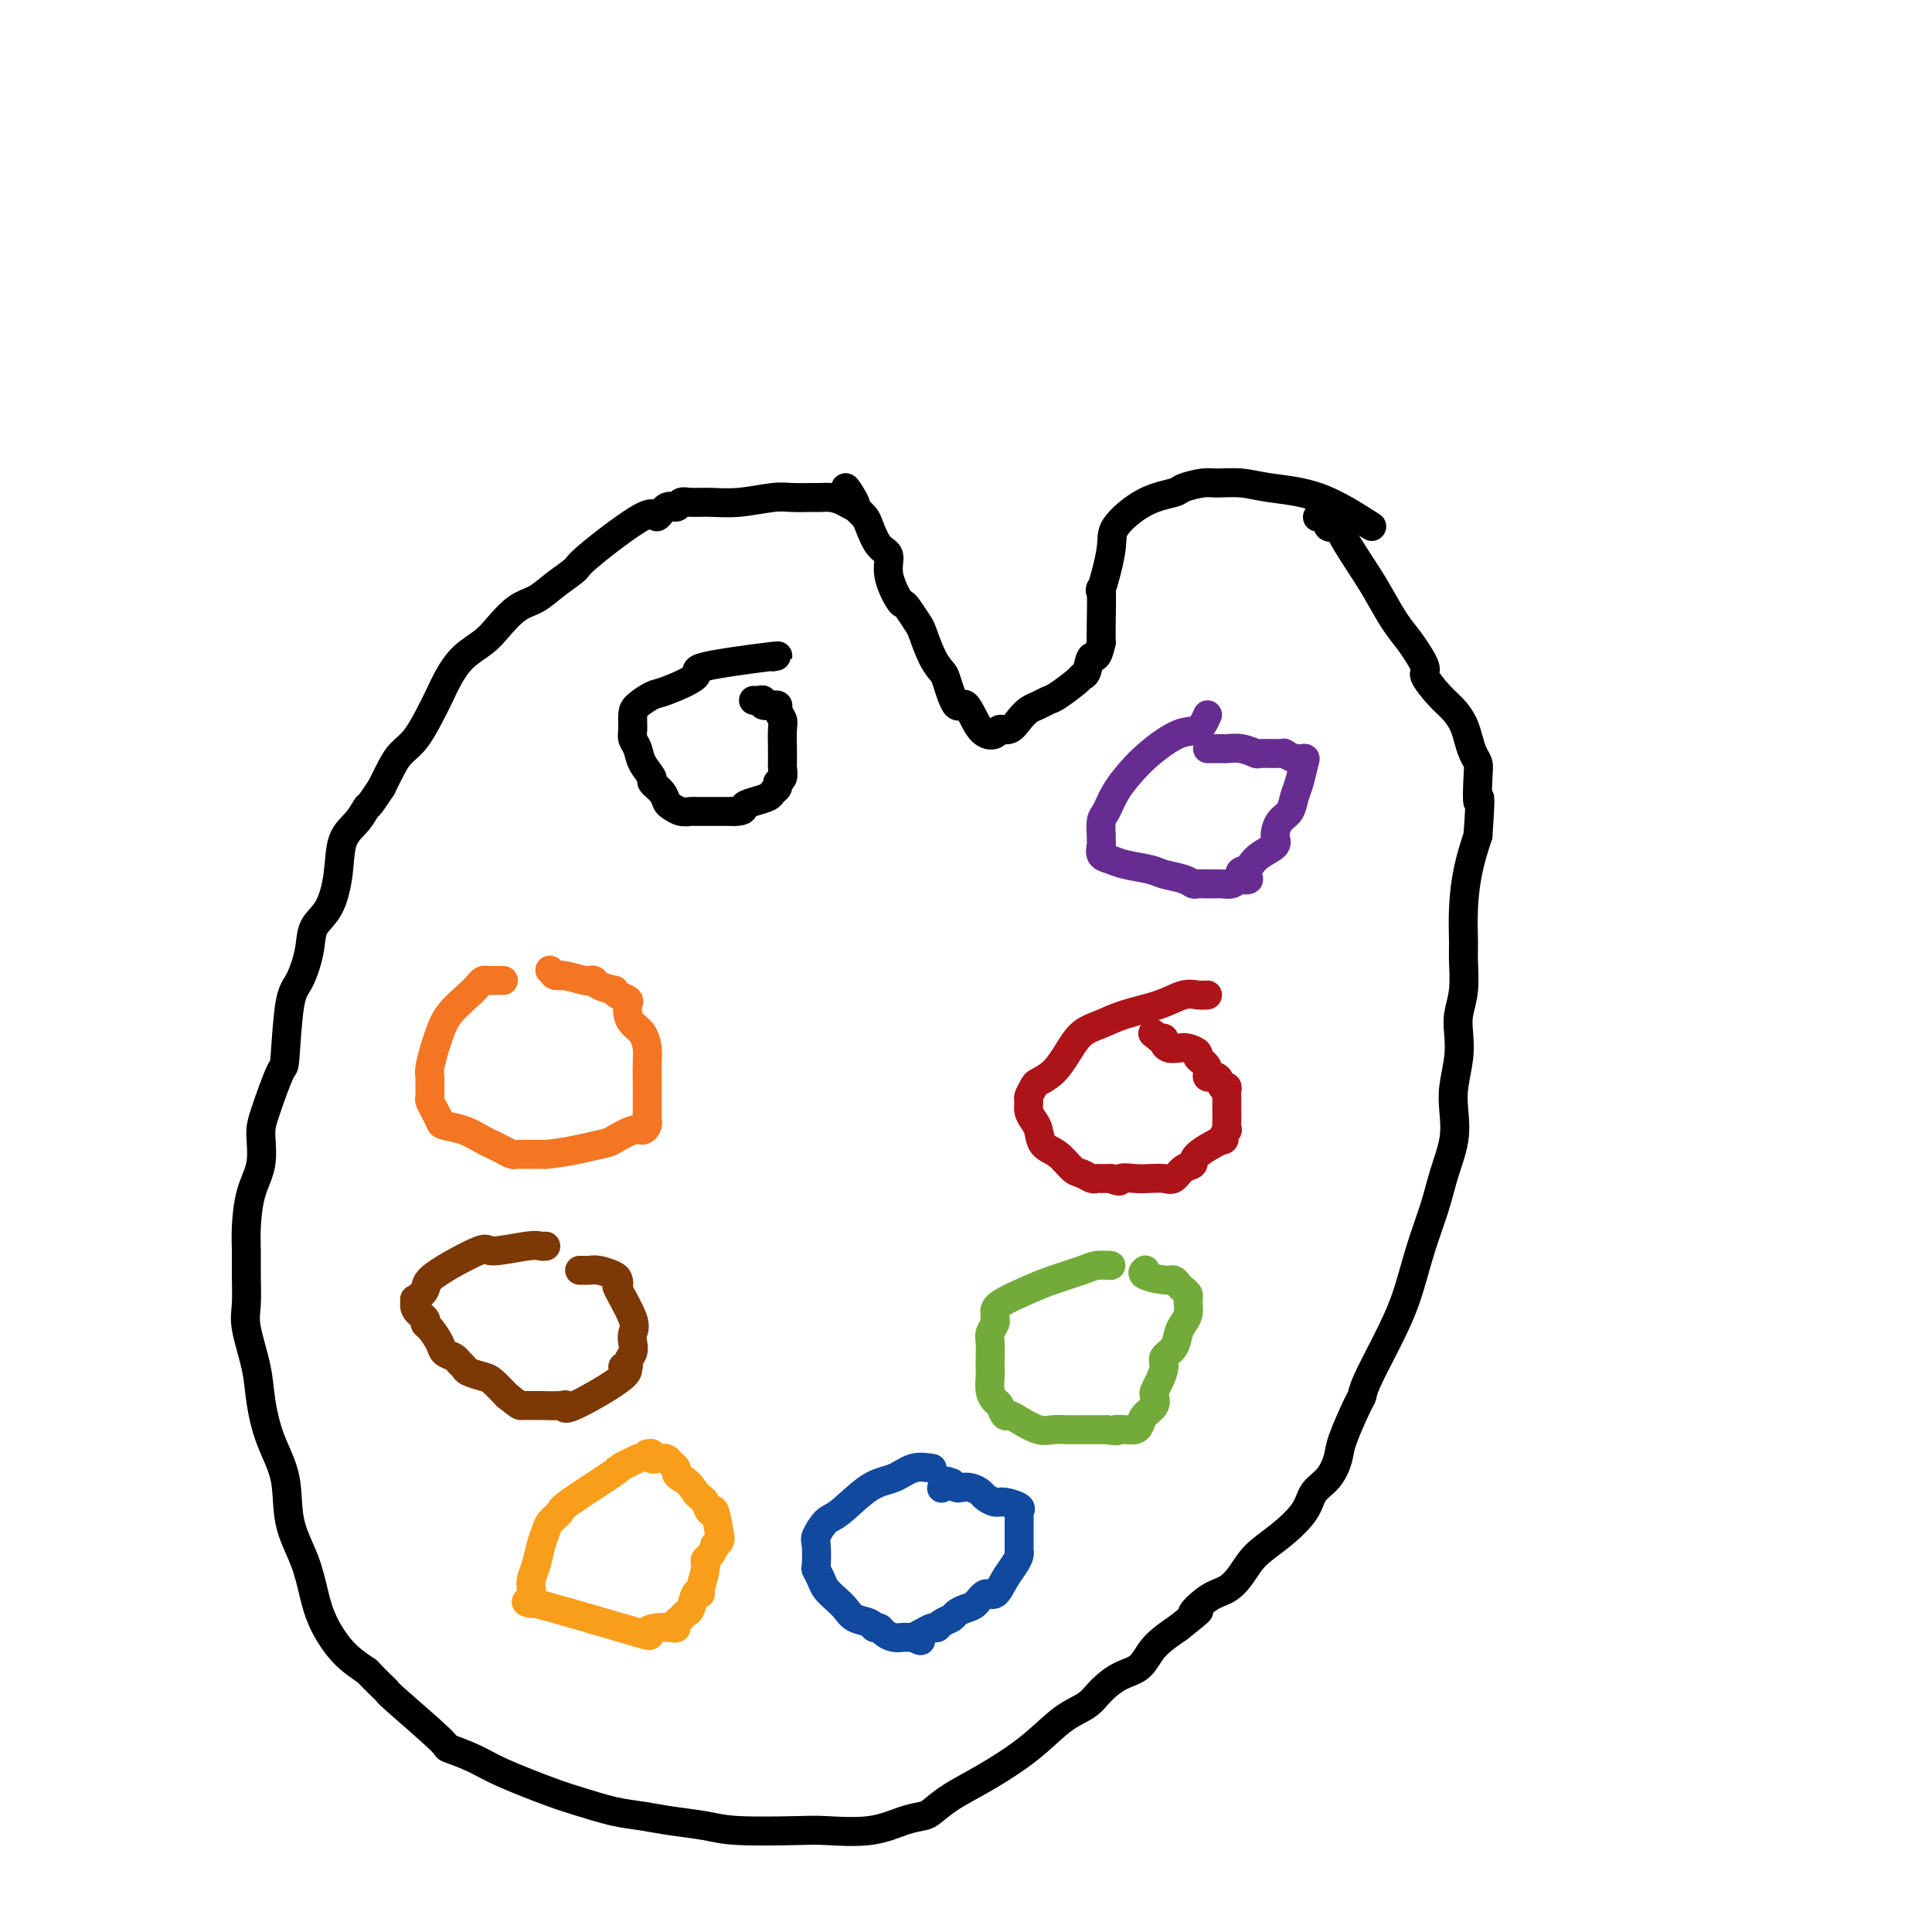 <svg viewBox='0 0 400 400' version='1.1' xmlns='http://www.w3.org/2000/svg' xmlns:xlink='http://www.w3.org/1999/xlink'><g fill='none' stroke='#000000' stroke-width='6' stroke-linecap='round' stroke-linejoin='round'><path d='M284,109c-3.662,-2.340 -7.325,-4.680 -11,-6c-3.675,-1.320 -7.363,-1.619 -10,-2c-2.637,-0.381 -4.222,-0.845 -6,-1c-1.778,-0.155 -3.747,0.000 -5,0c-1.253,-0.000 -1.790,-0.156 -3,0c-1.210,0.156 -3.093,0.623 -4,1c-0.907,0.377 -0.839,0.665 -2,1c-1.161,0.335 -3.551,0.717 -6,2c-2.449,1.283 -4.958,3.467 -6,5c-1.042,1.533 -0.619,2.416 -1,5c-0.381,2.584 -1.566,6.868 -2,8c-0.434,1.132 -0.117,-0.887 0,0c0.117,0.887 0.033,4.682 0,7c-0.033,2.318 -0.017,3.159 0,4'/><path d='M228,133c-0.872,4.225 -1.554,2.789 -2,3c-0.446,0.211 -0.658,2.070 -1,3c-0.342,0.930 -0.816,0.932 -1,1c-0.184,0.068 -0.080,0.203 -1,1c-0.920,0.797 -2.865,2.258 -4,3c-1.135,0.742 -1.458,0.767 -2,1c-0.542,0.233 -1.301,0.674 -2,1c-0.699,0.326 -1.337,0.535 -2,1c-0.663,0.465 -1.349,1.184 -2,2c-0.651,0.816 -1.266,1.729 -2,2c-0.734,0.271 -1.586,-0.101 -2,0c-0.414,0.101 -0.391,0.675 -1,1c-0.609,0.325 -1.850,0.400 -3,-1c-1.150,-1.400 -2.209,-4.277 -3,-5c-0.791,-0.723 -1.315,0.707 -2,0c-0.685,-0.707 -1.530,-3.549 -2,-5c-0.470,-1.451 -0.563,-1.509 -1,-2c-0.437,-0.491 -1.217,-1.414 -2,-3c-0.783,-1.586 -1.571,-3.836 -2,-5c-0.429,-1.164 -0.501,-1.241 -1,-2c-0.499,-0.759 -1.424,-2.200 -2,-3c-0.576,-0.800 -0.801,-0.961 -1,-1c-0.199,-0.039 -0.372,0.043 -1,-1c-0.628,-1.043 -1.712,-3.210 -2,-5c-0.288,-1.790 0.218,-3.203 0,-4c-0.218,-0.797 -1.162,-0.976 -2,-2c-0.838,-1.024 -1.572,-2.891 -2,-4c-0.428,-1.109 -0.551,-1.460 -1,-2c-0.449,-0.540 -1.225,-1.270 -2,-2'/><path d='M177,105c-3.942,-7.359 -0.798,-2.757 0,-1c0.798,1.757 -0.751,0.667 -2,0c-1.249,-0.667 -2.197,-0.912 -3,-1c-0.803,-0.088 -1.462,-0.020 -2,0c-0.538,0.020 -0.954,-0.009 -2,0c-1.046,0.009 -2.720,0.055 -4,0c-1.280,-0.055 -2.164,-0.212 -4,0c-1.836,0.212 -4.624,0.793 -7,1c-2.376,0.207 -4.341,0.039 -6,0c-1.659,-0.039 -3.012,0.052 -4,0c-0.988,-0.052 -1.610,-0.246 -2,0c-0.390,0.246 -0.546,0.931 -1,1c-0.454,0.069 -1.204,-0.477 -2,0c-0.796,0.477 -1.637,1.979 -2,2c-0.363,0.021 -0.249,-1.438 -3,0c-2.751,1.438 -8.367,5.773 -11,8c-2.633,2.227 -2.284,2.347 -3,3c-0.716,0.653 -2.497,1.841 -4,3c-1.503,1.159 -2.727,2.291 -4,3c-1.273,0.709 -2.596,0.997 -4,2c-1.404,1.003 -2.890,2.722 -4,4c-1.110,1.278 -1.844,2.115 -3,3c-1.156,0.885 -2.735,1.819 -4,3c-1.265,1.181 -2.215,2.609 -3,4c-0.785,1.391 -1.403,2.745 -2,4c-0.597,1.255 -1.171,2.411 -2,4c-0.829,1.589 -1.913,3.612 -3,5c-1.087,1.388 -2.177,2.143 -3,3c-0.823,0.857 -1.378,1.816 -2,3c-0.622,1.184 -1.311,2.592 -2,4'/><path d='M79,163c-3.234,4.943 -2.819,3.799 -3,4c-0.181,0.201 -0.959,1.746 -2,3c-1.041,1.254 -2.344,2.216 -3,4c-0.656,1.784 -0.665,4.390 -1,7c-0.335,2.610 -0.996,5.226 -2,7c-1.004,1.774 -2.349,2.708 -3,4c-0.651,1.292 -0.606,2.942 -1,5c-0.394,2.058 -1.226,4.525 -2,6c-0.774,1.475 -1.490,1.957 -2,5c-0.510,3.043 -0.814,8.648 -1,11c-0.186,2.352 -0.252,1.452 -1,3c-0.748,1.548 -2.176,5.544 -3,8c-0.824,2.456 -1.044,3.374 -1,5c0.044,1.626 0.351,3.962 0,6c-0.351,2.038 -1.362,3.777 -2,6c-0.638,2.223 -0.905,4.930 -1,7c-0.095,2.070 -0.019,3.504 0,5c0.019,1.496 -0.021,3.054 0,5c0.021,1.946 0.101,4.279 0,6c-0.101,1.721 -0.384,2.830 0,5c0.384,2.170 1.435,5.400 2,8c0.565,2.600 0.644,4.570 1,7c0.356,2.430 0.988,5.320 2,8c1.012,2.680 2.405,5.148 3,8c0.595,2.852 0.391,6.086 1,9c0.609,2.914 2.031,5.507 3,8c0.969,2.493 1.487,4.885 2,7c0.513,2.115 1.023,3.954 2,6c0.977,2.046 2.422,4.299 4,6c1.578,1.701 3.289,2.851 5,4'/><path d='M76,346c2.319,2.455 3.617,3.591 4,4c0.383,0.409 -0.150,0.089 2,2c2.150,1.911 6.984,6.053 9,8c2.016,1.947 1.215,1.701 2,2c0.785,0.299 3.156,1.145 5,2c1.844,0.855 3.160,1.721 6,3c2.840,1.279 7.205,2.973 10,4c2.795,1.027 4.021,1.388 6,2c1.979,0.612 4.710,1.474 7,2c2.290,0.526 4.140,0.715 6,1c1.860,0.285 3.732,0.664 6,1c2.268,0.336 4.933,0.628 7,1c2.067,0.372 3.536,0.825 7,1c3.464,0.175 8.924,0.072 12,0c3.076,-0.072 3.768,-0.112 6,0c2.232,0.112 6.006,0.375 9,0c2.994,-0.375 5.210,-1.389 7,-2c1.790,-0.611 3.155,-0.818 4,-1c0.845,-0.182 1.169,-0.338 2,-1c0.831,-0.662 2.169,-1.829 4,-3c1.831,-1.171 4.155,-2.347 7,-4c2.845,-1.653 6.210,-3.784 9,-6c2.790,-2.216 5.006,-4.517 7,-6c1.994,-1.483 3.768,-2.146 5,-3c1.232,-0.854 1.924,-1.897 3,-3c1.076,-1.103 2.536,-2.265 4,-3c1.464,-0.735 2.933,-1.044 4,-2c1.067,-0.956 1.734,-2.559 3,-4c1.266,-1.441 3.133,-2.721 5,-4'/><path d='M244,337c6.740,-5.316 3.589,-3.107 3,-3c-0.589,0.107 1.383,-1.887 3,-3c1.617,-1.113 2.878,-1.343 4,-2c1.122,-0.657 2.106,-1.740 3,-3c0.894,-1.260 1.699,-2.695 3,-4c1.301,-1.305 3.098,-2.478 5,-4c1.902,-1.522 3.908,-3.393 5,-5c1.092,-1.607 1.270,-2.949 2,-4c0.730,-1.051 2.013,-1.811 3,-3c0.987,-1.189 1.677,-2.807 2,-4c0.323,-1.193 0.280,-1.961 1,-4c0.720,-2.039 2.202,-5.349 3,-7c0.798,-1.651 0.912,-1.642 1,-2c0.088,-0.358 0.149,-1.084 1,-3c0.851,-1.916 2.493,-5.024 4,-8c1.507,-2.976 2.881,-5.820 4,-9c1.119,-3.180 1.985,-6.695 3,-10c1.015,-3.305 2.180,-6.398 3,-9c0.820,-2.602 1.295,-4.712 2,-7c0.705,-2.288 1.639,-4.755 2,-7c0.361,-2.245 0.148,-4.270 0,-6c-0.148,-1.730 -0.232,-3.167 0,-5c0.232,-1.833 0.780,-4.063 1,-6c0.220,-1.937 0.112,-3.583 0,-5c-0.112,-1.417 -0.227,-2.606 0,-4c0.227,-1.394 0.795,-2.993 1,-5c0.205,-2.007 0.047,-4.422 0,-6c-0.047,-1.578 0.018,-2.320 0,-4c-0.018,-1.680 -0.120,-4.298 0,-7c0.120,-2.702 0.463,-5.486 1,-8c0.537,-2.514 1.269,-4.757 2,-7'/><path d='M306,173c0.777,-11.071 0.219,-7.249 0,-7c-0.219,0.249 -0.100,-3.077 0,-5c0.100,-1.923 0.179,-2.444 0,-3c-0.179,-0.556 -0.616,-1.148 -1,-2c-0.384,-0.852 -0.714,-1.966 -1,-3c-0.286,-1.034 -0.530,-1.989 -1,-3c-0.470,-1.011 -1.168,-2.077 -2,-3c-0.832,-0.923 -1.797,-1.705 -3,-3c-1.203,-1.295 -2.644,-3.105 -3,-4c-0.356,-0.895 0.371,-0.874 0,-2c-0.371,-1.126 -1.841,-3.398 -3,-5c-1.159,-1.602 -2.007,-2.535 -3,-4c-0.993,-1.465 -2.131,-3.462 -3,-5c-0.869,-1.538 -1.471,-2.616 -3,-5c-1.529,-2.384 -3.986,-6.075 -5,-8c-1.014,-1.925 -0.584,-2.085 -1,-2c-0.416,0.085 -1.679,0.415 -2,0c-0.321,-0.415 0.298,-1.573 0,-2c-0.298,-0.427 -1.514,-0.122 -2,0c-0.486,0.122 -0.243,0.061 0,0'/><path d='M160,136c1.033,-0.189 2.065,-0.378 -1,0c-3.065,0.378 -10.229,1.323 -13,2c-2.771,0.677 -1.149,1.086 -2,2c-0.851,0.914 -4.175,2.331 -6,3c-1.825,0.669 -2.150,0.588 -3,1c-0.850,0.412 -2.224,1.317 -3,2c-0.776,0.683 -0.952,1.144 -1,2c-0.048,0.856 0.034,2.107 0,3c-0.034,0.893 -0.183,1.429 0,2c0.183,0.571 0.697,1.178 1,2c0.303,0.822 0.396,1.859 1,3c0.604,1.141 1.719,2.385 2,3c0.281,0.615 -0.273,0.599 0,1c0.273,0.401 1.372,1.218 2,2c0.628,0.782 0.783,1.530 1,2c0.217,0.470 0.495,0.662 1,1c0.505,0.338 1.238,0.823 2,1c0.762,0.177 1.553,0.048 2,0c0.447,-0.048 0.548,-0.013 1,0c0.452,0.013 1.254,0.003 2,0c0.746,-0.003 1.437,-0.001 2,0c0.563,0.001 0.998,0.000 1,0c0.002,-0.000 -0.428,-0.000 0,0c0.428,0.000 1.714,0.000 3,0'/><path d='M152,168c2.388,-0.024 1.859,-0.584 2,-1c0.141,-0.416 0.951,-0.689 2,-1c1.049,-0.311 2.337,-0.660 3,-1c0.663,-0.340 0.699,-0.673 1,-1c0.301,-0.327 0.865,-0.650 1,-1c0.135,-0.350 -0.160,-0.728 0,-1c0.160,-0.272 0.775,-0.437 1,-1c0.225,-0.563 0.060,-1.523 0,-2c-0.060,-0.477 -0.015,-0.469 0,-1c0.015,-0.531 -0.000,-1.599 0,-2c0.000,-0.401 0.015,-0.136 0,-1c-0.015,-0.864 -0.061,-2.858 0,-4c0.061,-1.142 0.229,-1.431 0,-2c-0.229,-0.569 -0.854,-1.420 -1,-2c-0.146,-0.580 0.186,-0.891 0,-1c-0.186,-0.109 -0.890,-0.015 -1,0c-0.110,0.015 0.373,-0.049 0,0c-0.373,0.049 -1.603,0.209 -2,0c-0.397,-0.209 0.038,-0.788 0,-1c-0.038,-0.212 -0.549,-0.057 -1,0c-0.451,0.057 -0.843,0.016 -1,0c-0.157,-0.016 -0.078,-0.008 0,0'/></g>
<g fill='none' stroke='#F47623' stroke-width='6' stroke-linecap='round' stroke-linejoin='round'><path d='M104,203c0.203,0.001 0.405,0.003 0,0c-0.405,-0.003 -1.419,-0.010 -2,0c-0.581,0.010 -0.729,0.039 -1,0c-0.271,-0.039 -0.664,-0.145 -1,0c-0.336,0.145 -0.615,0.540 -1,1c-0.385,0.460 -0.878,0.984 -2,2c-1.122,1.016 -2.875,2.523 -4,4c-1.125,1.477 -1.622,2.923 -2,4c-0.378,1.077 -0.637,1.784 -1,3c-0.363,1.216 -0.830,2.941 -1,4c-0.170,1.059 -0.043,1.452 0,2c0.043,0.548 0.001,1.250 0,2c-0.001,0.750 0.039,1.549 0,2c-0.039,0.451 -0.157,0.554 0,1c0.157,0.446 0.588,1.237 1,2c0.412,0.763 0.806,1.500 1,2c0.194,0.500 0.187,0.764 1,1c0.813,0.236 2.445,0.445 4,1c1.555,0.555 3.032,1.455 4,2c0.968,0.545 1.428,0.734 2,1c0.572,0.266 1.256,0.607 2,1c0.744,0.393 1.547,0.837 2,1c0.453,0.163 0.555,0.044 1,0c0.445,-0.044 1.233,-0.012 2,0c0.767,0.012 1.514,0.003 2,0c0.486,-0.003 0.710,-0.001 1,0c0.290,0.001 0.645,0.000 1,0'/><path d='M113,239c3.759,-0.271 8.657,-1.448 11,-2c2.343,-0.552 2.130,-0.478 3,-1c0.870,-0.522 2.821,-1.641 4,-2c1.179,-0.359 1.584,0.041 2,0c0.416,-0.041 0.844,-0.523 1,-1c0.156,-0.477 0.042,-0.948 0,-1c-0.042,-0.052 -0.011,0.317 0,0c0.011,-0.317 0.004,-1.319 0,-2c-0.004,-0.681 -0.003,-1.040 0,-2c0.003,-0.960 0.008,-2.522 0,-4c-0.008,-1.478 -0.030,-2.871 0,-4c0.030,-1.129 0.113,-1.994 0,-3c-0.113,-1.006 -0.421,-2.153 -1,-3c-0.579,-0.847 -1.429,-1.392 -2,-2c-0.571,-0.608 -0.861,-1.277 -1,-2c-0.139,-0.723 -0.125,-1.499 0,-2c0.125,-0.501 0.363,-0.725 0,-1c-0.363,-0.275 -1.326,-0.599 -2,-1c-0.674,-0.401 -1.060,-0.878 -1,-1c0.060,-0.122 0.566,0.112 0,0c-0.566,-0.112 -2.204,-0.570 -3,-1c-0.796,-0.430 -0.749,-0.833 -1,-1c-0.251,-0.167 -0.799,-0.097 -1,0c-0.201,0.097 -0.054,0.222 -1,0c-0.946,-0.222 -2.986,-0.791 -4,-1c-1.014,-0.209 -1.004,-0.060 -1,0c0.004,0.060 0.002,0.030 0,0'/><path d='M116,202c-2.333,-0.869 -1.167,-0.042 -1,0c0.167,0.042 -0.667,-0.702 -1,-1c-0.333,-0.298 -0.167,-0.149 0,0'/></g>
<g fill='none' stroke='#7C3805' stroke-width='6' stroke-linecap='round' stroke-linejoin='round'><path d='M113,258c-0.290,0.040 -0.579,0.080 -1,0c-0.421,-0.080 -0.972,-0.279 -3,0c-2.028,0.279 -5.532,1.035 -7,1c-1.468,-0.035 -0.901,-0.862 -3,0c-2.099,0.862 -6.866,3.414 -9,5c-2.134,1.586 -1.636,2.207 -2,3c-0.364,0.793 -1.590,1.757 -2,2c-0.410,0.243 -0.003,-0.235 0,0c0.003,0.235 -0.399,1.183 0,2c0.399,0.817 1.597,1.504 2,2c0.403,0.496 0.010,0.801 0,1c-0.010,0.199 0.364,0.291 1,1c0.636,0.709 1.533,2.035 2,3c0.467,0.965 0.505,1.568 1,2c0.495,0.432 1.449,0.694 2,1c0.551,0.306 0.699,0.658 1,1c0.301,0.342 0.755,0.675 1,1c0.245,0.325 0.282,0.644 1,1c0.718,0.356 2.116,0.750 3,1c0.884,0.250 1.252,0.357 2,1c0.748,0.643 1.874,1.821 3,3'/><path d='M105,289c2.740,2.154 2.591,2.040 3,2c0.409,-0.040 1.375,-0.005 2,0c0.625,0.005 0.909,-0.019 2,0c1.091,0.019 2.987,0.082 4,0c1.013,-0.082 1.141,-0.309 1,0c-0.141,0.309 -0.550,1.152 2,0c2.550,-1.152 8.060,-4.301 10,-6c1.940,-1.699 0.310,-1.950 0,-2c-0.310,-0.050 0.701,0.100 1,0c0.299,-0.100 -0.113,-0.449 0,-1c0.113,-0.551 0.751,-1.304 1,-2c0.249,-0.696 0.109,-1.334 0,-2c-0.109,-0.666 -0.187,-1.358 0,-2c0.187,-0.642 0.637,-1.232 0,-3c-0.637,-1.768 -2.362,-4.712 -3,-6c-0.638,-1.288 -0.188,-0.919 0,-1c0.188,-0.081 0.114,-0.610 0,-1c-0.114,-0.390 -0.269,-0.640 -1,-1c-0.731,-0.360 -2.038,-0.828 -3,-1c-0.962,-0.172 -1.577,-0.046 -2,0c-0.423,0.046 -0.652,0.012 -1,0c-0.348,-0.012 -0.814,-0.004 -1,0c-0.186,0.004 -0.093,0.002 0,0'/></g>
<g fill='none' stroke='#F99E1B' stroke-width='6' stroke-linecap='round' stroke-linejoin='round'><path d='M132,302c-0.579,0.294 -1.159,0.589 -2,1c-0.841,0.411 -1.945,0.939 -2,1c-0.055,0.061 0.939,-0.346 -1,1c-1.939,1.346 -6.810,4.446 -9,6c-2.190,1.554 -1.700,1.564 -2,2c-0.300,0.436 -1.391,1.300 -2,2c-0.609,0.700 -0.738,1.237 -1,2c-0.262,0.763 -0.659,1.753 -1,3c-0.341,1.247 -0.628,2.749 -1,4c-0.372,1.251 -0.828,2.249 -1,3c-0.172,0.751 -0.058,1.255 0,2c0.058,0.745 0.060,1.733 0,2c-0.060,0.267 -0.181,-0.186 0,0c0.181,0.186 0.664,1.012 0,1c-0.664,-0.012 -2.475,-0.860 1,0c3.475,0.860 12.238,3.430 21,6'/><path d='M132,338c3.779,1.143 2.227,0.499 2,0c-0.227,-0.499 0.870,-0.855 2,-1c1.130,-0.145 2.292,-0.081 3,0c0.708,0.081 0.963,0.179 1,0c0.037,-0.179 -0.145,-0.634 0,-1c0.145,-0.366 0.617,-0.644 1,-1c0.383,-0.356 0.676,-0.789 1,-1c0.324,-0.211 0.679,-0.199 1,-1c0.321,-0.801 0.607,-2.414 1,-3c0.393,-0.586 0.893,-0.145 1,0c0.107,0.145 -0.177,-0.007 0,-1c0.177,-0.993 0.817,-2.826 1,-4c0.183,-1.174 -0.091,-1.690 0,-2c0.091,-0.310 0.546,-0.414 1,-1c0.454,-0.586 0.907,-1.654 1,-2c0.093,-0.346 -0.174,0.032 0,0c0.174,-0.032 0.790,-0.472 1,-1c0.210,-0.528 0.015,-1.143 0,-1c-0.015,0.143 0.151,1.044 0,0c-0.151,-1.044 -0.618,-4.034 -1,-5c-0.382,-0.966 -0.680,0.092 -1,0c-0.320,-0.092 -0.663,-1.332 -1,-2c-0.337,-0.668 -0.668,-0.762 -1,-1c-0.332,-0.238 -0.666,-0.619 -1,-1'/><path d='M144,309c-1.389,-2.179 -2.361,-2.626 -3,-3c-0.639,-0.374 -0.945,-0.674 -1,-1c-0.055,-0.326 0.140,-0.676 0,-1c-0.140,-0.324 -0.616,-0.622 -1,-1c-0.384,-0.378 -0.676,-0.837 -1,-1c-0.324,-0.163 -0.679,-0.030 -1,0c-0.321,0.030 -0.608,-0.045 -1,0c-0.392,0.045 -0.889,0.208 -1,0c-0.111,-0.208 0.162,-0.787 0,-1c-0.162,-0.213 -0.761,-0.061 -1,0c-0.239,0.061 -0.120,0.030 0,0'/></g>
<g fill='none' stroke='#11499F' stroke-width='6' stroke-linecap='round' stroke-linejoin='round'><path d='M193,304c-1.346,-0.204 -2.692,-0.407 -4,0c-1.308,0.407 -2.579,1.426 -4,2c-1.421,0.574 -2.994,0.704 -5,2c-2.006,1.296 -4.446,3.759 -6,5c-1.554,1.241 -2.221,1.259 -3,2c-0.779,0.741 -1.670,2.204 -2,3c-0.330,0.796 -0.100,0.923 0,2c0.100,1.077 0.071,3.104 0,4c-0.071,0.896 -0.185,0.663 0,1c0.185,0.337 0.667,1.246 1,2c0.333,0.754 0.516,1.353 1,2c0.484,0.647 1.267,1.340 2,2c0.733,0.660 1.415,1.286 2,2c0.585,0.714 1.073,1.514 2,2c0.927,0.486 2.293,0.656 3,1c0.707,0.344 0.757,0.863 1,1c0.243,0.137 0.681,-0.107 1,0c0.319,0.107 0.519,0.565 1,1c0.481,0.435 1.242,0.849 2,1c0.758,0.151 1.512,0.041 2,0c0.488,-0.041 0.711,-0.012 1,0c0.289,0.012 0.645,0.006 1,0'/><path d='M189,339c2.670,1.281 1.344,0.484 1,0c-0.344,-0.484 0.293,-0.654 1,-1c0.707,-0.346 1.484,-0.866 2,-1c0.516,-0.134 0.771,0.118 1,0c0.229,-0.118 0.431,-0.608 1,-1c0.569,-0.392 1.503,-0.688 2,-1c0.497,-0.312 0.556,-0.642 1,-1c0.444,-0.358 1.274,-0.746 2,-1c0.726,-0.254 1.350,-0.375 2,-1c0.650,-0.625 1.327,-1.754 2,-2c0.673,-0.246 1.343,0.390 2,0c0.657,-0.390 1.300,-1.805 2,-3c0.700,-1.195 1.455,-2.168 2,-3c0.545,-0.832 0.878,-1.522 1,-2c0.122,-0.478 0.033,-0.744 0,-1c-0.033,-0.256 -0.009,-0.502 0,-1c0.009,-0.498 0.002,-1.247 0,-2c-0.002,-0.753 0.002,-1.511 0,-2c-0.002,-0.489 -0.010,-0.709 0,-1c0.010,-0.291 0.039,-0.651 0,-1c-0.039,-0.349 -0.147,-0.685 0,-1c0.147,-0.315 0.549,-0.609 0,-1c-0.549,-0.391 -2.048,-0.879 -3,-1c-0.952,-0.121 -1.358,0.125 -2,0c-0.642,-0.125 -1.520,-0.621 -2,-1c-0.480,-0.379 -0.562,-0.640 -1,-1c-0.438,-0.360 -1.231,-0.818 -2,-1c-0.769,-0.182 -1.515,-0.087 -2,0c-0.485,0.087 -0.710,0.168 -1,0c-0.290,-0.168 -0.645,-0.584 -1,-1'/><path d='M197,307c-2.121,-0.758 -0.424,-0.152 0,0c0.424,0.152 -0.424,-0.152 -1,0c-0.576,0.152 -0.879,0.758 -1,1c-0.121,0.242 -0.061,0.121 0,0'/></g>
<g fill='none' stroke='#73AB3A' stroke-width='6' stroke-linecap='round' stroke-linejoin='round'><path d='M230,262c-1.082,-0.063 -2.164,-0.127 -3,0c-0.836,0.127 -1.425,0.443 -3,1c-1.575,0.557 -4.135,1.354 -6,2c-1.865,0.646 -3.035,1.142 -5,2c-1.965,0.858 -4.727,2.078 -6,3c-1.273,0.922 -1.059,1.544 -1,2c0.059,0.456 -0.037,0.745 0,1c0.037,0.255 0.206,0.477 0,1c-0.206,0.523 -0.787,1.346 -1,2c-0.213,0.654 -0.058,1.137 0,2c0.058,0.863 0.018,2.105 0,3c-0.018,0.895 -0.016,1.443 0,2c0.016,0.557 0.046,1.124 0,2c-0.046,0.876 -0.167,2.063 0,3c0.167,0.937 0.623,1.626 1,2c0.377,0.374 0.674,0.433 1,1c0.326,0.567 0.681,1.640 1,2c0.319,0.360 0.602,0.005 1,0c0.398,-0.005 0.910,0.338 2,1c1.090,0.662 2.757,1.641 4,2c1.243,0.359 2.062,0.096 3,0c0.938,-0.096 1.994,-0.026 3,0c1.006,0.026 1.963,0.007 3,0c1.037,-0.007 2.153,-0.002 3,0c0.847,0.002 1.423,0.001 2,0'/><path d='M229,296c3.454,0.467 2.090,0.133 2,0c-0.090,-0.133 1.094,-0.066 2,0c0.906,0.066 1.535,0.130 2,0c0.465,-0.130 0.765,-0.454 1,-1c0.235,-0.546 0.405,-1.314 1,-2c0.595,-0.686 1.614,-1.290 2,-2c0.386,-0.710 0.140,-1.527 0,-2c-0.140,-0.473 -0.174,-0.601 0,-1c0.174,-0.399 0.558,-1.069 1,-2c0.442,-0.931 0.944,-2.122 1,-3c0.056,-0.878 -0.335,-1.442 0,-2c0.335,-0.558 1.396,-1.108 2,-2c0.604,-0.892 0.750,-2.124 1,-3c0.250,-0.876 0.603,-1.397 1,-2c0.397,-0.603 0.839,-1.289 1,-2c0.161,-0.711 0.040,-1.447 0,-2c-0.040,-0.553 0.000,-0.921 0,-1c-0.000,-0.079 -0.041,0.133 0,0c0.041,-0.133 0.165,-0.609 0,-1c-0.165,-0.391 -0.620,-0.696 -1,-1c-0.380,-0.304 -0.687,-0.607 -1,-1c-0.313,-0.393 -0.634,-0.876 -1,-1c-0.366,-0.124 -0.779,0.111 -2,0c-1.221,-0.111 -3.252,-0.568 -4,-1c-0.748,-0.432 -0.214,-0.838 0,-1c0.214,-0.162 0.107,-0.081 0,0'/></g>
<g fill='none' stroke='#AD1419' stroke-width='6' stroke-linecap='round' stroke-linejoin='round'><path d='M250,206c-0.609,0.048 -1.219,0.096 -2,0c-0.781,-0.096 -1.735,-0.337 -3,0c-1.265,0.337 -2.842,1.251 -5,2c-2.158,0.749 -4.898,1.335 -7,2c-2.102,0.665 -3.565,1.411 -5,2c-1.435,0.589 -2.842,1.021 -4,2c-1.158,0.979 -2.065,2.504 -3,4c-0.935,1.496 -1.896,2.963 -3,4c-1.104,1.037 -2.349,1.643 -3,2c-0.651,0.357 -0.707,0.466 -1,1c-0.293,0.534 -0.821,1.493 -1,2c-0.179,0.507 -0.008,0.563 0,1c0.008,0.437 -0.147,1.257 0,2c0.147,0.743 0.595,1.411 1,2c0.405,0.589 0.766,1.099 1,2c0.234,0.901 0.343,2.193 1,3c0.657,0.807 1.864,1.130 3,2c1.136,0.870 2.202,2.286 3,3c0.798,0.714 1.330,0.727 2,1c0.670,0.273 1.479,0.805 2,1c0.521,0.195 0.756,0.052 1,0c0.244,-0.052 0.498,-0.015 1,0c0.502,0.015 1.251,0.007 2,0'/><path d='M230,244c2.474,1.083 1.660,0.292 2,0c0.340,-0.292 1.834,-0.085 3,0c1.166,0.085 2.005,0.048 3,0c0.995,-0.048 2.146,-0.108 3,0c0.854,0.108 1.411,0.385 2,0c0.589,-0.385 1.211,-1.432 2,-2c0.789,-0.568 1.746,-0.658 2,-1c0.254,-0.342 -0.195,-0.938 1,-2c1.195,-1.062 4.033,-2.592 5,-3c0.967,-0.408 0.063,0.304 0,0c-0.063,-0.304 0.715,-1.624 1,-2c0.285,-0.376 0.076,0.194 0,0c-0.076,-0.194 -0.021,-1.151 0,-2c0.021,-0.849 0.006,-1.591 0,-2c-0.006,-0.409 -0.005,-0.486 0,-1c0.005,-0.514 0.014,-1.466 0,-2c-0.014,-0.534 -0.050,-0.649 0,-1c0.050,-0.351 0.187,-0.937 0,-1c-0.187,-0.063 -0.699,0.397 -1,0c-0.301,-0.397 -0.391,-1.650 -1,-2c-0.609,-0.350 -1.739,0.204 -2,0c-0.261,-0.204 0.345,-1.165 0,-2c-0.345,-0.835 -1.640,-1.543 -2,-2c-0.360,-0.457 0.215,-0.661 0,-1c-0.215,-0.339 -1.220,-0.813 -2,-1c-0.780,-0.187 -1.336,-0.089 -2,0c-0.664,0.089 -1.436,0.168 -2,0c-0.564,-0.168 -0.921,-0.584 -1,-1c-0.079,-0.416 0.120,-0.833 0,-1c-0.120,-0.167 -0.560,-0.083 -1,0'/><path d='M240,215c-2.333,-1.833 -1.167,-0.917 0,0'/></g>
<g fill='none' stroke='#672C91' stroke-width='6' stroke-linecap='round' stroke-linejoin='round'><path d='M250,148c-0.547,1.250 -1.095,2.500 -2,3c-0.905,0.500 -2.168,0.249 -4,1c-1.832,0.751 -4.232,2.503 -6,4c-1.768,1.497 -2.905,2.737 -4,4c-1.095,1.263 -2.150,2.548 -3,4c-0.850,1.452 -1.495,3.070 -2,4c-0.505,0.930 -0.869,1.170 -1,2c-0.131,0.830 -0.029,2.250 0,3c0.029,0.750 -0.013,0.831 0,1c0.013,0.169 0.083,0.426 0,1c-0.083,0.574 -0.320,1.463 0,2c0.320,0.537 1.195,0.721 2,1c0.805,0.279 1.539,0.653 3,1c1.461,0.347 3.647,0.667 5,1c1.353,0.333 1.871,0.678 3,1c1.129,0.322 2.870,0.622 4,1c1.130,0.378 1.650,0.833 2,1c0.350,0.167 0.531,0.045 1,0c0.469,-0.045 1.225,-0.015 2,0c0.775,0.015 1.569,0.014 2,0c0.431,-0.014 0.501,-0.042 1,0c0.499,0.042 1.428,0.155 2,0c0.572,-0.155 0.786,-0.577 1,-1'/><path d='M256,182c4.509,0.598 1.780,-0.406 1,-1c-0.780,-0.594 0.389,-0.777 1,-1c0.611,-0.223 0.663,-0.486 1,-1c0.337,-0.514 0.959,-1.277 2,-2c1.041,-0.723 2.503,-1.404 3,-2c0.497,-0.596 0.031,-1.106 0,-2c-0.031,-0.894 0.373,-2.173 1,-3c0.627,-0.827 1.476,-1.203 2,-2c0.524,-0.797 0.723,-2.016 1,-3c0.277,-0.984 0.631,-1.731 1,-3c0.369,-1.269 0.754,-3.058 1,-4c0.246,-0.942 0.352,-1.037 0,-1c-0.352,0.037 -1.164,0.207 -2,0c-0.836,-0.207 -1.697,-0.791 -2,-1c-0.303,-0.209 -0.050,-0.042 -1,0c-0.950,0.042 -3.104,-0.041 -4,0c-0.896,0.041 -0.534,0.207 -1,0c-0.466,-0.207 -1.761,-0.788 -3,-1c-1.239,-0.212 -2.423,-0.057 -3,0c-0.577,0.057 -0.547,0.015 -1,0c-0.453,-0.015 -1.390,-0.004 -2,0c-0.610,0.004 -0.895,0.001 -1,0c-0.105,-0.001 -0.030,-0.000 0,0c0.030,0.000 0.015,0.000 0,0'/></g>
</svg>